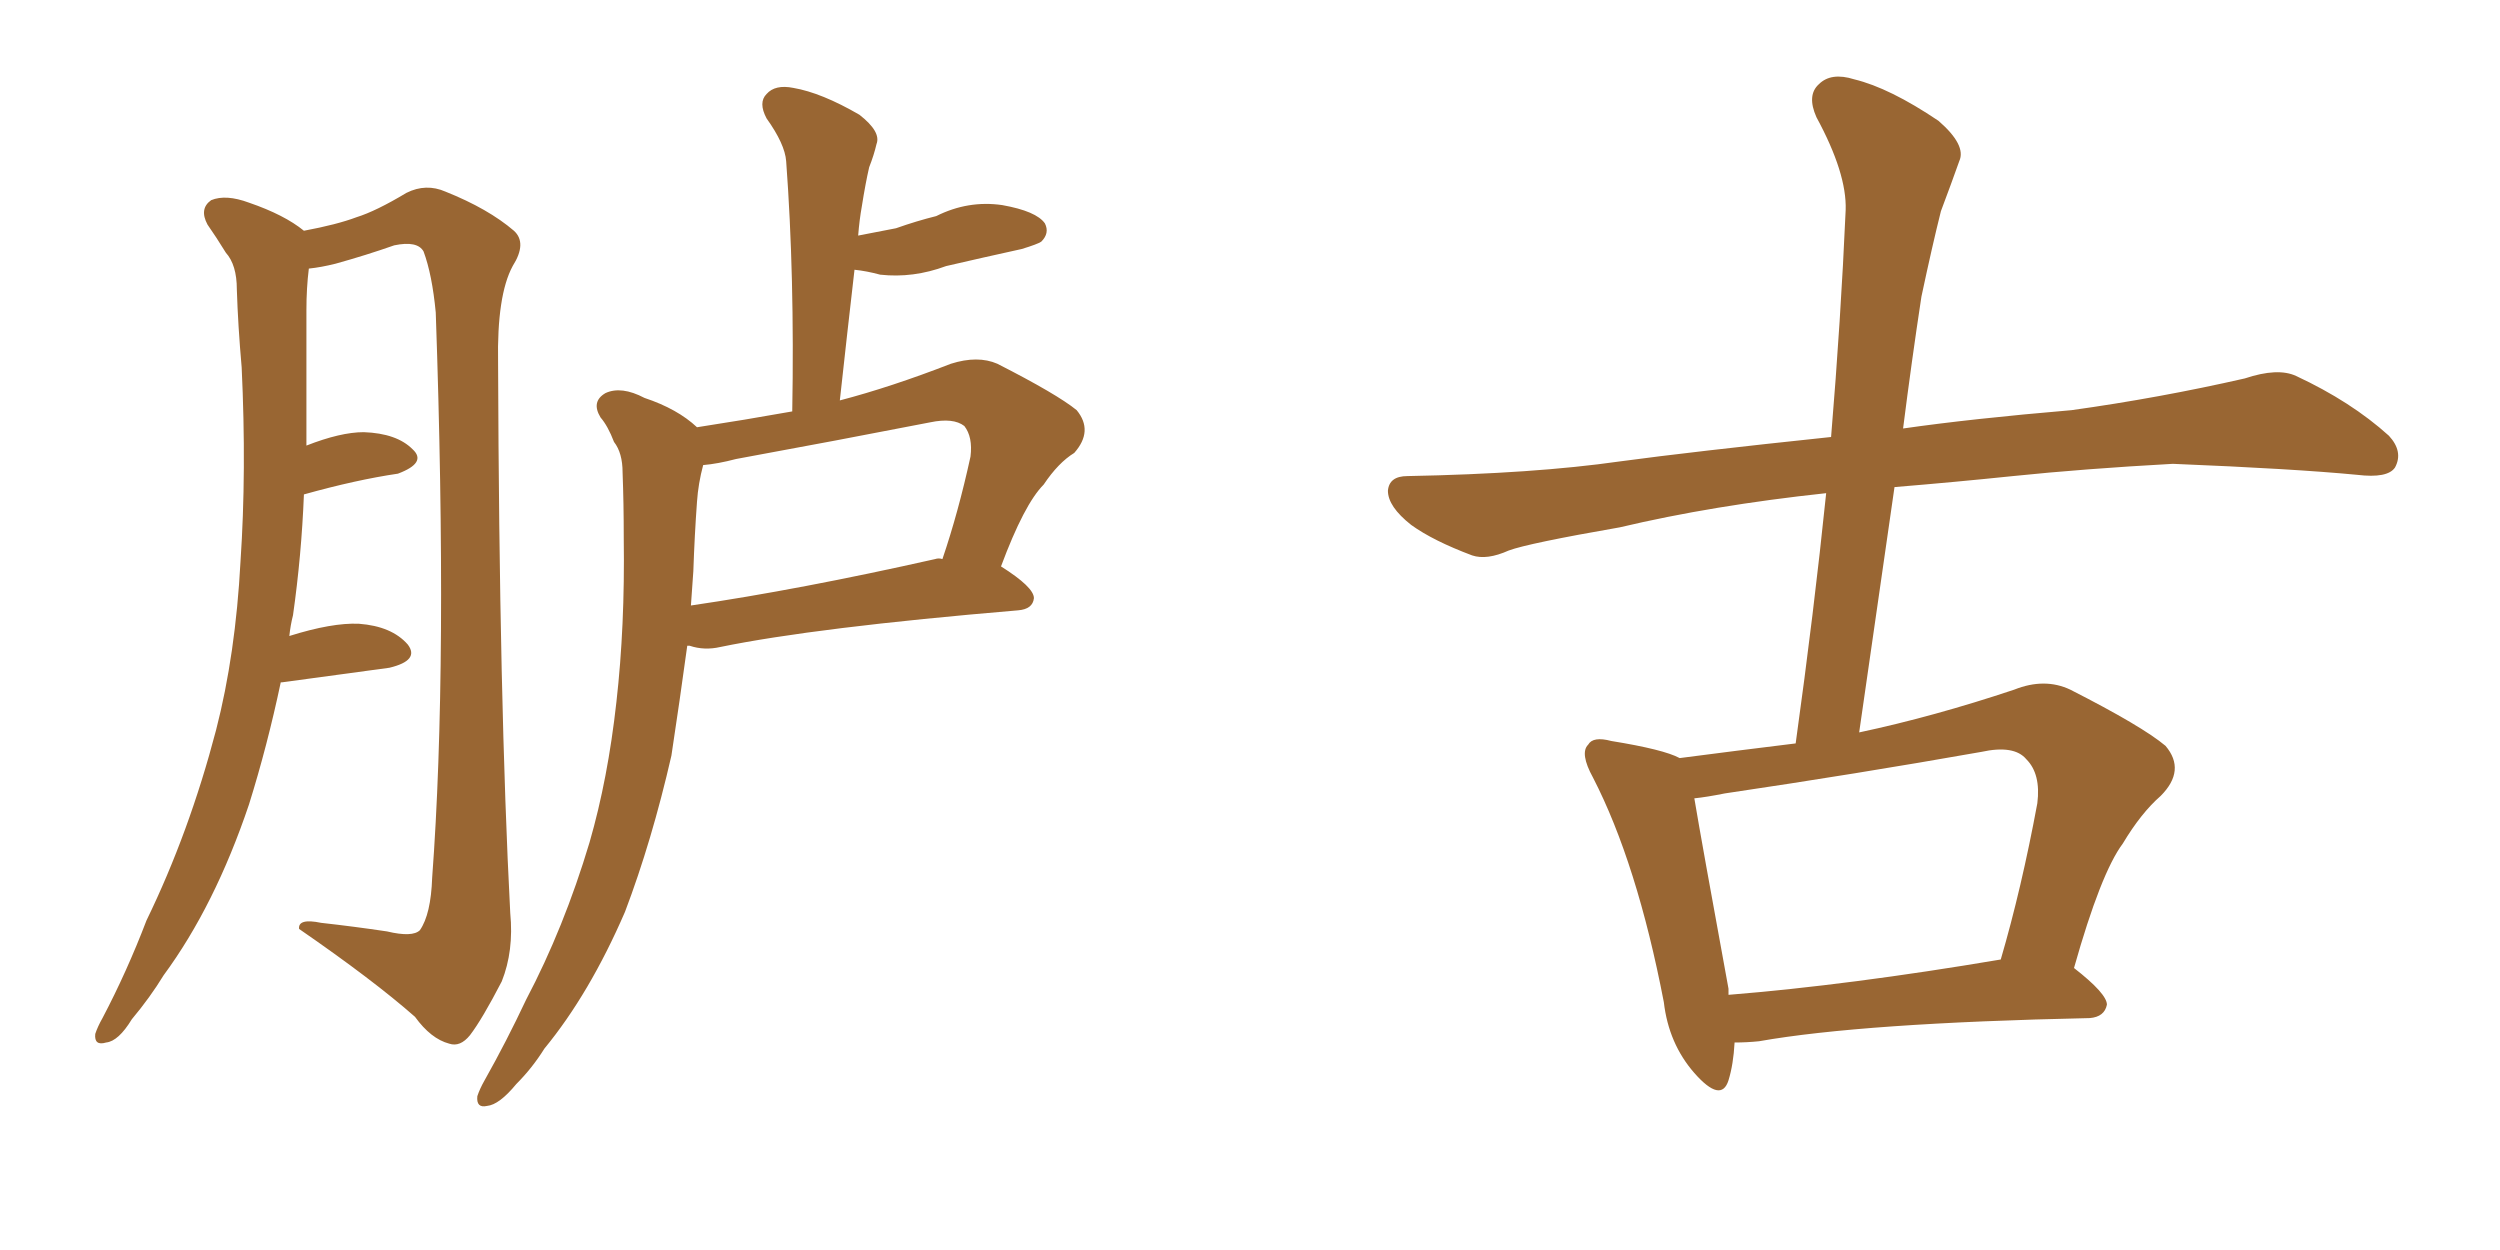<svg xmlns="http://www.w3.org/2000/svg" xmlns:xlink="http://www.w3.org/1999/xlink" width="300" height="150"><path fill="#996633" padding="10" d="M33.69 81.88L33.69 81.88Q32.08 89.50 29.88 96.53L29.88 96.53Q25.78 108.69 19.63 117.04L19.63 117.04Q18.02 119.68 15.82 122.31L15.82 122.31Q14.21 124.95 12.74 125.10L12.74 125.10Q11.28 125.54 11.43 124.07L11.43 124.07Q11.72 123.19 12.30 122.17L12.30 122.17Q15.23 116.60 17.58 110.45L17.58 110.45Q22.71 99.90 25.93 87.60L25.93 87.60Q28.27 78.52 28.86 67.38L28.86 67.38Q29.59 56.54 29.00 44.09L29.00 44.09Q28.56 39.11 28.42 34.72L28.42 34.72Q28.42 31.79 27.10 30.32L27.10 30.32Q25.93 28.42 24.90 26.95L24.90 26.95Q23.88 25.05 25.34 24.02L25.34 24.02Q27.10 23.29 29.88 24.32L29.88 24.32Q34.13 25.78 36.47 27.69L36.47 27.69Q40.43 26.95 42.77 26.07L42.77 26.07Q45.12 25.34 48.78 23.14L48.78 23.14Q51.12 21.97 53.47 23.00L53.47 23.00Q58.59 25.05 61.67 27.69L61.67 27.69Q63.28 29.15 61.52 31.93L61.52 31.93Q59.62 35.45 59.77 43.51L59.77 43.51Q59.91 84.38 61.23 109.57L61.23 109.57Q61.67 114.11 60.21 117.77L60.21 117.77Q57.86 122.31 56.40 124.22L56.40 124.22Q55.22 125.68 53.91 125.24L53.91 125.24Q51.71 124.66 49.80 122.02L49.80 122.02Q44.82 117.63 35.89 111.47L35.89 111.47Q35.74 110.16 38.53 110.74L38.53 110.74Q42.48 111.18 46.44 111.77L46.44 111.77Q49.51 112.50 50.39 111.62L50.39 111.62Q51.71 109.72 51.86 105.32L51.86 105.32Q53.76 79.83 52.29 37.50L52.29 37.50Q51.86 32.96 50.83 30.18L50.83 30.18Q50.10 28.86 47.31 29.44L47.31 29.44Q43.95 30.62 40.28 31.64L40.28 31.64Q38.53 32.08 37.06 32.23L37.06 32.23Q36.77 34.57 36.77 37.21L36.77 37.21Q36.77 42.04 36.77 47.02L36.77 47.02Q36.77 50.24 36.77 53.47L36.77 53.47Q40.87 51.86 43.65 51.86L43.65 51.86Q47.61 52.00 49.51 53.91L49.51 53.91Q51.27 55.52 47.75 56.84L47.75 56.84Q42.77 57.57 36.47 59.33L36.47 59.33Q36.18 66.65 35.16 73.83L35.16 73.83Q34.86 75 34.72 76.32L34.72 76.32Q39.84 74.71 43.07 74.85L43.07 74.85Q47.02 75.15 48.93 77.34L48.93 77.34Q50.39 79.25 46.73 80.13L46.73 80.13Q41.31 80.86 33.84 81.88L33.84 81.88Q33.84 81.88 33.69 81.88ZM83.64 51.27L83.64 51.27Q89.36 50.39 95.07 49.37L95.07 49.37Q95.36 33.11 94.34 19.34L94.34 19.34Q94.19 17.29 91.99 14.21L91.99 14.21Q90.97 12.30 91.99 11.28L91.99 11.28Q93.02 10.11 95.21 10.55L95.21 10.55Q98.58 11.13 103.13 13.77L103.13 13.77Q105.76 15.82 105.18 17.29L105.18 17.29Q104.88 18.60 104.30 20.07L104.30 20.07Q103.86 21.97 103.42 24.76L103.42 24.76Q103.13 26.37 102.98 28.27L102.98 28.27Q105.32 27.83 107.52 27.39L107.52 27.39Q110.01 26.51 112.35 25.93L112.35 25.93Q116.16 24.02 120.26 24.61L120.26 24.61Q124.37 25.34 125.39 26.81L125.39 26.81Q125.98 27.98 124.95 29.00L124.95 29.00Q124.51 29.30 122.61 29.88L122.61 29.88Q117.92 30.91 113.53 31.93L113.53 31.93Q109.57 33.40 105.62 32.96L105.62 32.96Q104.00 32.52 102.54 32.37L102.54 32.37Q101.66 39.99 100.78 48.05L100.78 48.05Q106.93 46.44 114.11 43.65L114.11 43.65Q117.33 42.63 119.68 43.65L119.68 43.65Q126.86 47.31 129.20 49.22L129.20 49.22Q131.25 51.71 128.91 54.35L128.91 54.35Q127.00 55.52 125.24 58.15L125.24 58.15Q122.90 60.50 120.12 67.97L120.12 67.97Q124.07 70.46 124.07 71.78L124.07 71.78Q123.93 73.10 122.17 73.24L122.17 73.24Q97.85 75.29 86.43 77.64L86.43 77.64Q84.52 78.08 82.76 77.49L82.76 77.49Q82.62 77.49 82.47 77.49L82.47 77.49Q81.59 83.94 80.57 90.67L80.57 90.67Q78.22 100.93 75 109.42L75 109.42Q70.75 119.24 65.33 125.83L65.33 125.83Q63.87 128.17 61.96 130.08L61.96 130.08Q59.91 132.57 58.45 132.71L58.45 132.71Q57.13 133.01 57.28 131.54L57.28 131.54Q57.57 130.66 58.15 129.64L58.15 129.64Q60.79 124.95 63.13 119.97L63.13 119.97Q67.68 111.33 70.75 101.07L70.75 101.07Q72.95 93.46 73.97 84.23L73.97 84.23Q75 75.15 74.85 64.60L74.85 64.60Q74.85 60.35 74.71 56.69L74.71 56.69Q74.71 54.35 73.68 53.03L73.68 53.03Q72.95 51.12 72.07 50.10L72.07 50.10Q70.90 48.19 72.66 47.17L72.66 47.17Q74.56 46.29 77.34 47.75L77.34 47.75Q81.30 49.07 83.64 51.27ZM83.20 68.55L83.20 68.55L83.20 68.55Q83.06 70.46 82.91 72.66L82.91 72.66Q95.95 70.75 112.21 67.09L112.21 67.09Q112.65 66.94 113.09 67.09L113.09 67.09Q114.99 61.52 116.46 54.79L116.46 54.79Q116.75 52.44 115.72 51.12L115.72 51.12Q114.40 50.10 111.62 50.68L111.62 50.68Q100.34 52.88 88.33 55.08L88.33 55.08Q86.13 55.66 84.38 55.81L84.38 55.81Q83.79 58.01 83.64 60.21L83.64 60.21Q83.35 64.16 83.20 68.55ZM208.15 125.10L208.15 125.10Q208.01 127.73 207.42 129.64L207.42 129.64Q206.54 132.42 203.32 128.76L203.32 128.76Q200.24 125.24 199.66 120.26L199.66 120.26Q196.44 103.56 191.16 93.31L191.16 93.31Q189.55 90.38 190.58 89.36L190.58 89.36Q191.16 88.33 193.36 88.92L193.36 88.92Q199.66 89.94 201.56 90.97L201.56 90.97Q208.30 90.09 215.48 89.21L215.48 89.21Q217.68 73.39 219.14 59.18L219.14 59.18Q205.52 60.64 194.38 63.28L194.38 63.28Q183.40 65.19 181.05 66.06L181.05 66.06Q178.42 67.24 176.66 66.65L176.66 66.65Q171.97 64.89 169.34 62.99L169.34 62.99Q166.55 60.79 166.55 58.89L166.55 58.89Q166.70 57.13 168.90 57.13L168.90 57.13Q184.13 56.84 194.38 55.37L194.38 55.37Q203.03 54.20 219.73 52.44L219.73 52.44Q220.90 38.38 221.48 25.20L221.48 25.20Q221.63 20.80 217.97 14.06L217.97 14.06Q216.80 11.43 218.26 10.11L218.26 10.11Q219.73 8.64 222.51 9.52L222.51 9.52Q226.76 10.55 232.62 14.50L232.62 14.50Q235.99 17.43 235.11 19.34L235.11 19.34Q234.23 21.83 232.91 25.34L232.91 25.34Q231.88 29.44 230.57 35.60L230.57 35.60Q229.39 43.36 228.37 51.42L228.37 51.42Q236.57 50.24 248.58 49.22L248.58 49.22Q259.13 47.75 269.38 45.41L269.38 45.41Q273.34 44.09 275.54 45.12L275.54 45.12Q282.13 48.19 286.67 52.29L286.67 52.29Q288.43 54.20 287.40 56.10L287.40 56.10Q286.52 57.42 282.86 56.98L282.86 56.98Q275.24 56.25 260.74 55.66L260.74 55.66Q250.05 56.25 241.55 57.13L241.55 57.13Q234.52 57.86 227.34 58.45L227.34 58.45Q225.29 72.80 223.10 87.89L223.10 87.89Q232.03 85.99 241.70 82.76L241.70 82.76Q245.36 81.30 248.44 82.76L248.44 82.76Q257.08 87.16 259.86 89.50L259.86 89.50Q262.35 92.43 259.28 95.51L259.28 95.51Q256.93 97.56 254.74 101.22L254.74 101.22Q252.10 104.74 248.88 116.16L248.88 116.16Q252.83 119.24 252.83 120.56L252.83 120.56Q252.54 122.02 250.78 122.17L250.78 122.17Q223.54 122.75 211.08 124.95L211.08 124.95Q209.62 125.10 208.15 125.10ZM207.42 119.38L207.42 119.38L207.42 119.38Q221.92 118.21 240.09 115.14L240.09 115.14Q242.58 106.64 244.48 96.39L244.48 96.39Q244.92 92.87 243.16 91.11L243.16 91.11Q241.70 89.36 237.74 90.23L237.74 90.23Q222.80 92.87 206.98 95.21L206.98 95.21Q204.79 95.65 203.32 95.80L203.32 95.80Q204.20 101.07 207.42 118.65L207.42 118.65Q207.42 118.95 207.42 119.38Z"/></svg>